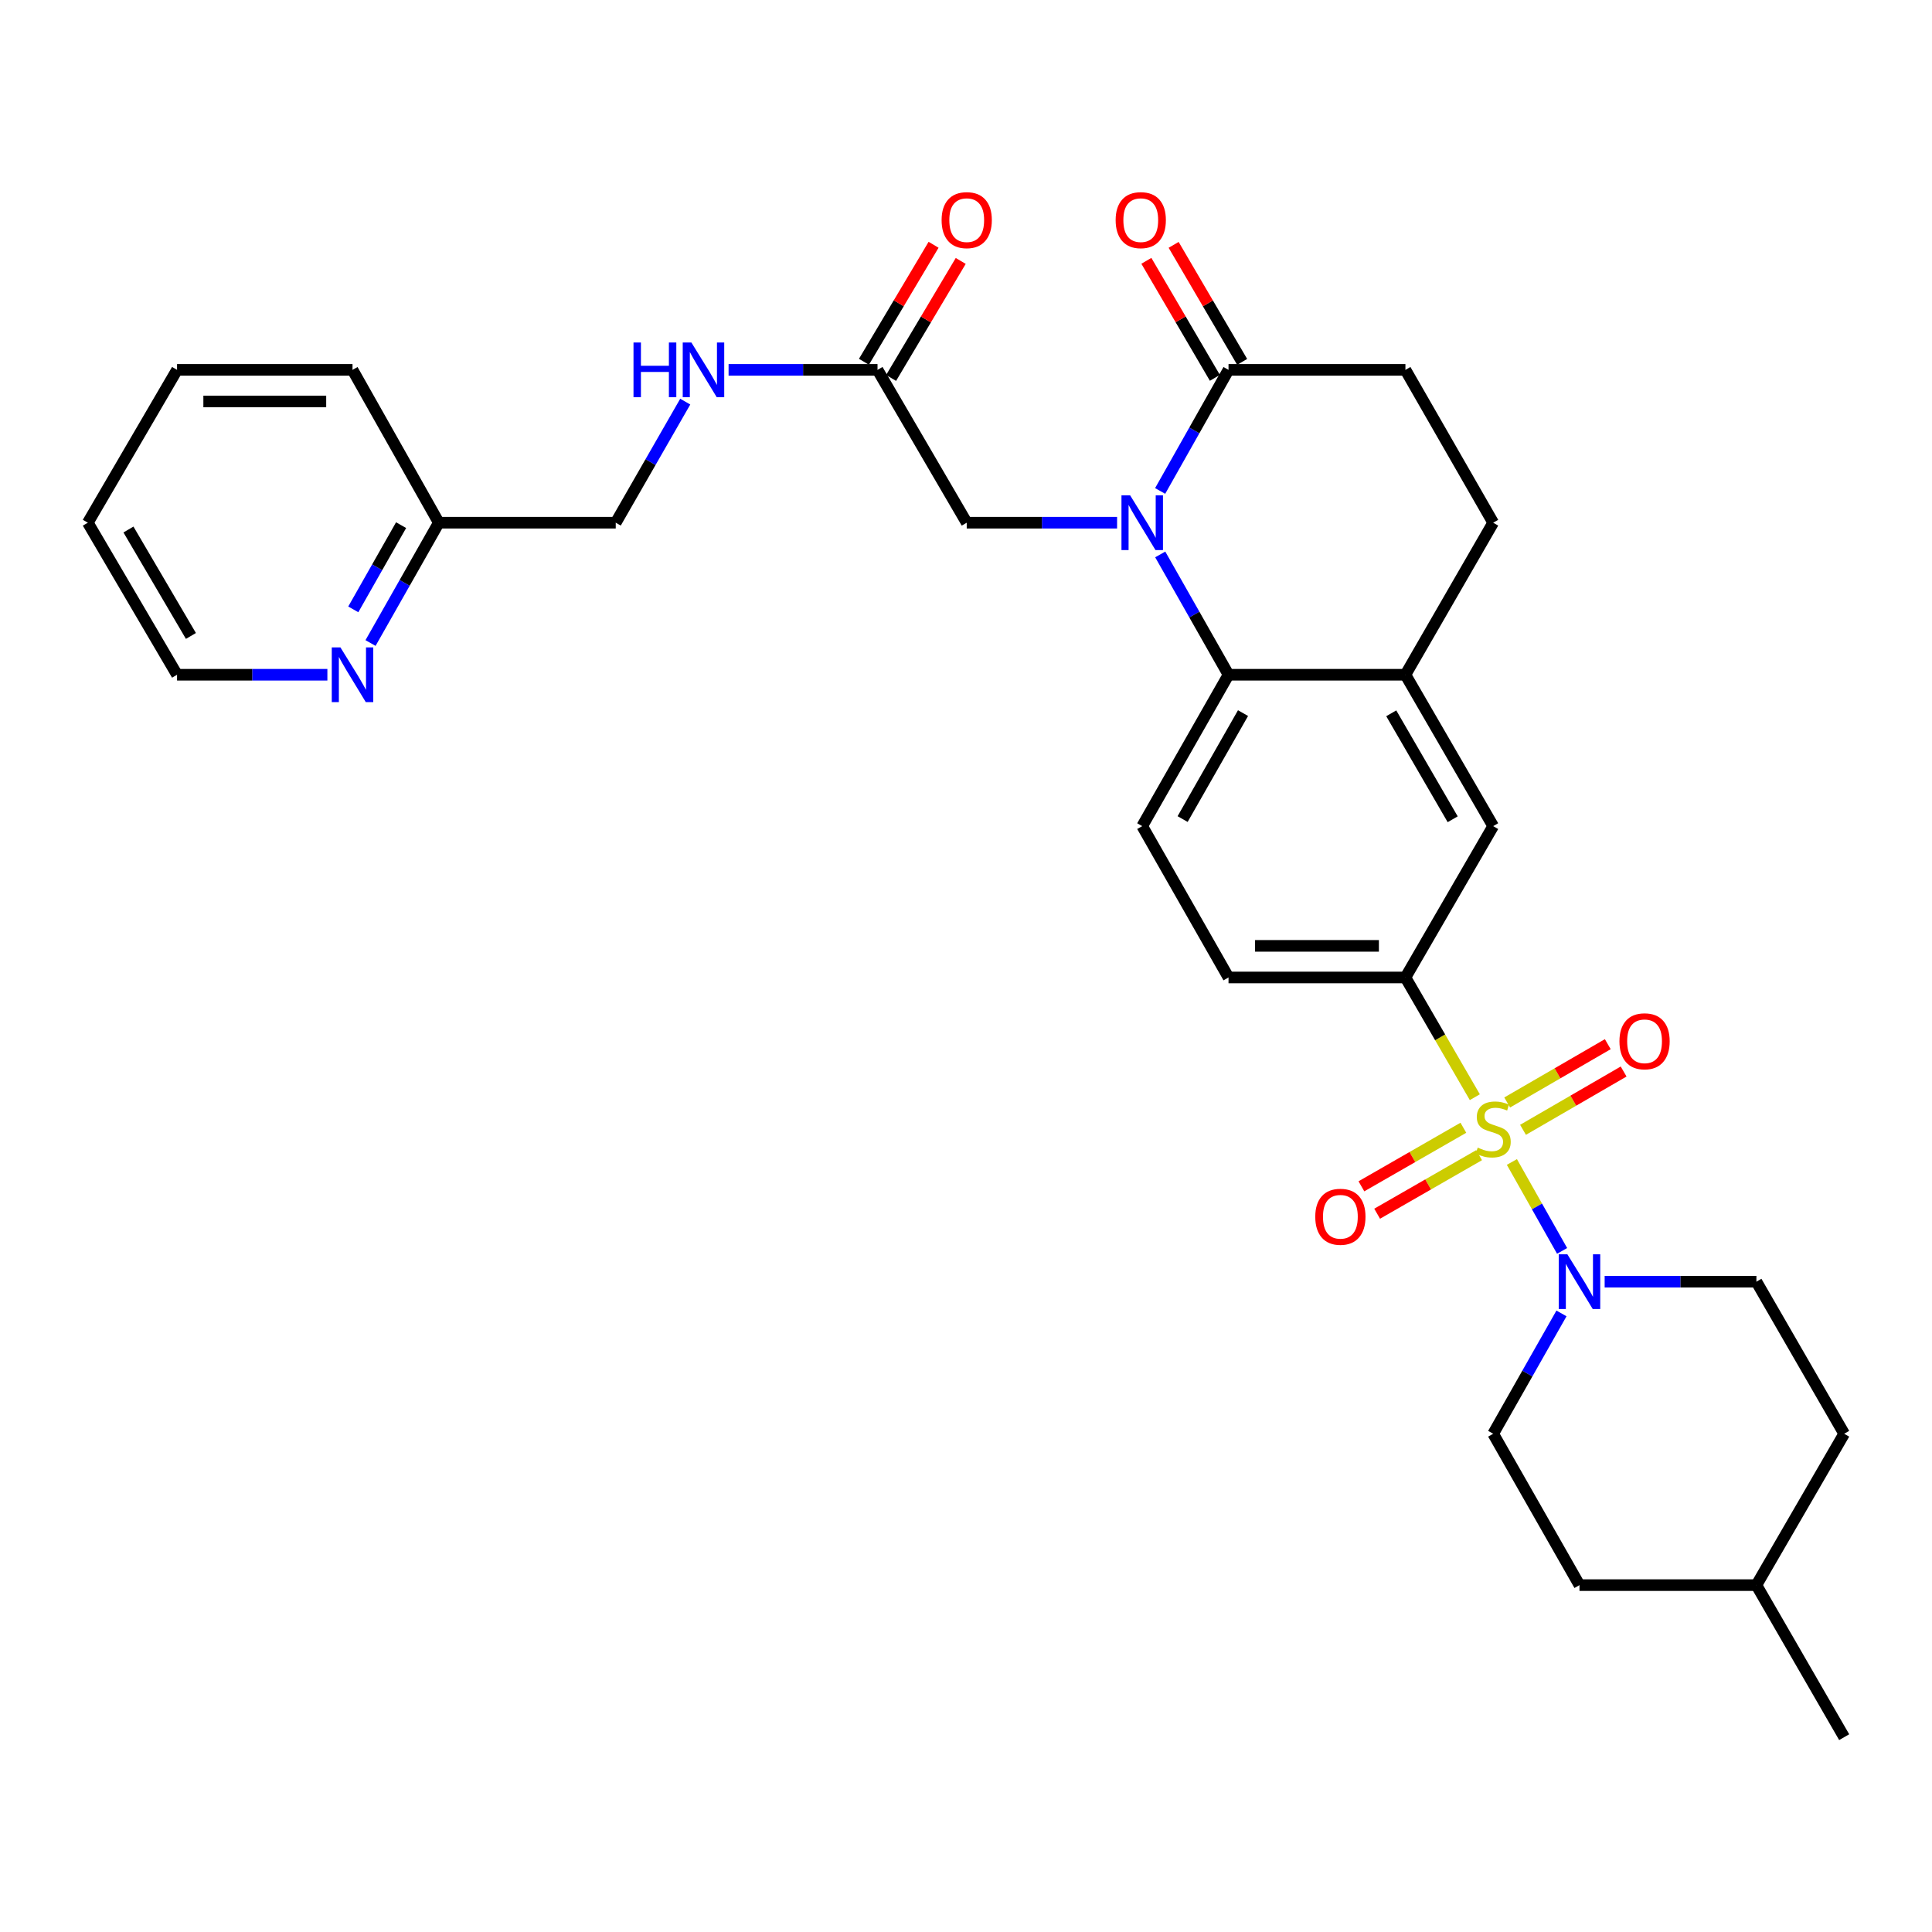 <?xml version='1.0' encoding='iso-8859-1'?>
<svg version='1.1' baseProfile='full'
              xmlns='http://www.w3.org/2000/svg'
                      xmlns:rdkit='http://www.rdkit.org/xml'
                      xmlns:xlink='http://www.w3.org/1999/xlink'
                  xml:space='preserve'
width='1000px' height='1000px' viewBox='0 0 1000 1000'>
<!-- END OF HEADER -->
<rect style='opacity:1.0;fill:#FFFFFF;stroke:none' width='1000' height='1000' x='0' y='0'> </rect>
<path class='bond-1' d='M 782.554,601.441 L 795.546,624.45' style='fill:none;fill-rule:evenodd;stroke:#CCCC00;stroke-width:6px;stroke-linecap:butt;stroke-linejoin:miter;stroke-opacity:1' />
<path class='bond-1' d='M 795.546,624.45 L 808.538,647.459' style='fill:none;fill-rule:evenodd;stroke:#0000FF;stroke-width:6px;stroke-linecap:butt;stroke-linejoin:miter;stroke-opacity:1' />
<path class='bond-3' d='M 763.371,567.906 L 745.408,536.921' style='fill:none;fill-rule:evenodd;stroke:#CCCC00;stroke-width:6px;stroke-linecap:butt;stroke-linejoin:miter;stroke-opacity:1' />
<path class='bond-3' d='M 745.408,536.921 L 727.445,505.937' style='fill:none;fill-rule:evenodd;stroke:#000000;stroke-width:6px;stroke-linecap:butt;stroke-linejoin:miter;stroke-opacity:1' />
<path class='bond-8' d='M 757.436,583.723 L 731.048,598.879' style='fill:none;fill-rule:evenodd;stroke:#CCCC00;stroke-width:6px;stroke-linecap:butt;stroke-linejoin:miter;stroke-opacity:1' />
<path class='bond-8' d='M 731.048,598.879 L 704.659,614.034' style='fill:none;fill-rule:evenodd;stroke:#FF0000;stroke-width:6px;stroke-linecap:butt;stroke-linejoin:miter;stroke-opacity:1' />
<path class='bond-8' d='M 765.582,597.906 L 739.194,613.062' style='fill:none;fill-rule:evenodd;stroke:#CCCC00;stroke-width:6px;stroke-linecap:butt;stroke-linejoin:miter;stroke-opacity:1' />
<path class='bond-8' d='M 739.194,613.062 L 712.805,628.217' style='fill:none;fill-rule:evenodd;stroke:#FF0000;stroke-width:6px;stroke-linecap:butt;stroke-linejoin:miter;stroke-opacity:1' />
<path class='bond-9' d='M 788.313,584.792 L 814.35,569.704' style='fill:none;fill-rule:evenodd;stroke:#CCCC00;stroke-width:6px;stroke-linecap:butt;stroke-linejoin:miter;stroke-opacity:1' />
<path class='bond-9' d='M 814.35,569.704 L 840.386,554.616' style='fill:none;fill-rule:evenodd;stroke:#FF0000;stroke-width:6px;stroke-linecap:butt;stroke-linejoin:miter;stroke-opacity:1' />
<path class='bond-9' d='M 780.113,570.64 L 806.149,555.552' style='fill:none;fill-rule:evenodd;stroke:#CCCC00;stroke-width:6px;stroke-linecap:butt;stroke-linejoin:miter;stroke-opacity:1' />
<path class='bond-9' d='M 806.149,555.552 L 832.186,540.464' style='fill:none;fill-rule:evenodd;stroke:#FF0000;stroke-width:6px;stroke-linecap:butt;stroke-linejoin:miter;stroke-opacity:1' />
<path class='bond-0' d='M 600.532,286.972 L 618.206,318.11' style='fill:none;fill-rule:evenodd;stroke:#0000FF;stroke-width:6px;stroke-linecap:butt;stroke-linejoin:miter;stroke-opacity:1' />
<path class='bond-0' d='M 618.206,318.11 L 635.88,349.248' style='fill:none;fill-rule:evenodd;stroke:#000000;stroke-width:6px;stroke-linecap:butt;stroke-linejoin:miter;stroke-opacity:1' />
<path class='bond-4' d='M 600.489,254.118 L 618.185,222.78' style='fill:none;fill-rule:evenodd;stroke:#0000FF;stroke-width:6px;stroke-linecap:butt;stroke-linejoin:miter;stroke-opacity:1' />
<path class='bond-4' d='M 618.185,222.78 L 635.88,191.442' style='fill:none;fill-rule:evenodd;stroke:#000000;stroke-width:6px;stroke-linecap:butt;stroke-linejoin:miter;stroke-opacity:1' />
<path class='bond-7' d='M 578.2,270.55 L 539.286,270.55' style='fill:none;fill-rule:evenodd;stroke:#0000FF;stroke-width:6px;stroke-linecap:butt;stroke-linejoin:miter;stroke-opacity:1' />
<path class='bond-7' d='M 539.286,270.55 L 500.373,270.55' style='fill:none;fill-rule:evenodd;stroke:#000000;stroke-width:6px;stroke-linecap:butt;stroke-linejoin:miter;stroke-opacity:1' />
<path class='bond-15' d='M 808.218,679.82 L 790.544,710.963' style='fill:none;fill-rule:evenodd;stroke:#0000FF;stroke-width:6px;stroke-linecap:butt;stroke-linejoin:miter;stroke-opacity:1' />
<path class='bond-15' d='M 790.544,710.963 L 772.869,742.105' style='fill:none;fill-rule:evenodd;stroke:#000000;stroke-width:6px;stroke-linecap:butt;stroke-linejoin:miter;stroke-opacity:1' />
<path class='bond-16' d='M 830.568,663.397 L 869.84,663.397' style='fill:none;fill-rule:evenodd;stroke:#0000FF;stroke-width:6px;stroke-linecap:butt;stroke-linejoin:miter;stroke-opacity:1' />
<path class='bond-16' d='M 869.84,663.397 L 909.113,663.397' style='fill:none;fill-rule:evenodd;stroke:#000000;stroke-width:6px;stroke-linecap:butt;stroke-linejoin:miter;stroke-opacity:1' />
<path class='bond-2' d='M 635.88,349.248 L 591.211,427.602' style='fill:none;fill-rule:evenodd;stroke:#000000;stroke-width:6px;stroke-linecap:butt;stroke-linejoin:miter;stroke-opacity:1' />
<path class='bond-2' d='M 643.389,369.102 L 612.12,423.949' style='fill:none;fill-rule:evenodd;stroke:#000000;stroke-width:6px;stroke-linecap:butt;stroke-linejoin:miter;stroke-opacity:1' />
<path class='bond-31' d='M 635.88,349.248 L 727.445,349.248' style='fill:none;fill-rule:evenodd;stroke:#000000;stroke-width:6px;stroke-linecap:butt;stroke-linejoin:miter;stroke-opacity:1' />
<path class='bond-6' d='M 727.445,505.937 L 772.869,427.602' style='fill:none;fill-rule:evenodd;stroke:#000000;stroke-width:6px;stroke-linecap:butt;stroke-linejoin:miter;stroke-opacity:1' />
<path class='bond-12' d='M 727.445,505.937 L 635.88,505.937' style='fill:none;fill-rule:evenodd;stroke:#000000;stroke-width:6px;stroke-linecap:butt;stroke-linejoin:miter;stroke-opacity:1' />
<path class='bond-12' d='M 713.711,489.581 L 649.615,489.581' style='fill:none;fill-rule:evenodd;stroke:#000000;stroke-width:6px;stroke-linecap:butt;stroke-linejoin:miter;stroke-opacity:1' />
<path class='bond-17' d='M 642.937,187.31 L 625.205,157.023' style='fill:none;fill-rule:evenodd;stroke:#000000;stroke-width:6px;stroke-linecap:butt;stroke-linejoin:miter;stroke-opacity:1' />
<path class='bond-17' d='M 625.205,157.023 L 607.472,126.737' style='fill:none;fill-rule:evenodd;stroke:#FF0000;stroke-width:6px;stroke-linecap:butt;stroke-linejoin:miter;stroke-opacity:1' />
<path class='bond-17' d='M 628.823,195.574 L 611.09,165.287' style='fill:none;fill-rule:evenodd;stroke:#000000;stroke-width:6px;stroke-linecap:butt;stroke-linejoin:miter;stroke-opacity:1' />
<path class='bond-17' d='M 611.09,165.287 L 593.357,135.001' style='fill:none;fill-rule:evenodd;stroke:#FF0000;stroke-width:6px;stroke-linecap:butt;stroke-linejoin:miter;stroke-opacity:1' />
<path class='bond-33' d='M 635.88,191.442 L 727.445,191.442' style='fill:none;fill-rule:evenodd;stroke:#000000;stroke-width:6px;stroke-linecap:butt;stroke-linejoin:miter;stroke-opacity:1' />
<path class='bond-5' d='M 727.445,349.248 L 772.869,427.602' style='fill:none;fill-rule:evenodd;stroke:#000000;stroke-width:6px;stroke-linecap:butt;stroke-linejoin:miter;stroke-opacity:1' />
<path class='bond-5' d='M 720.109,369.204 L 751.906,424.052' style='fill:none;fill-rule:evenodd;stroke:#000000;stroke-width:6px;stroke-linecap:butt;stroke-linejoin:miter;stroke-opacity:1' />
<path class='bond-19' d='M 727.445,349.248 L 772.869,270.55' style='fill:none;fill-rule:evenodd;stroke:#000000;stroke-width:6px;stroke-linecap:butt;stroke-linejoin:miter;stroke-opacity:1' />
<path class='bond-11' d='M 500.373,270.55 L 454.204,191.442' style='fill:none;fill-rule:evenodd;stroke:#000000;stroke-width:6px;stroke-linecap:butt;stroke-linejoin:miter;stroke-opacity:1' />
<path class='bond-10' d='M 591.211,427.602 L 635.88,505.937' style='fill:none;fill-rule:evenodd;stroke:#000000;stroke-width:6px;stroke-linecap:butt;stroke-linejoin:miter;stroke-opacity:1' />
<path class='bond-13' d='M 454.204,191.442 L 415.658,191.442' style='fill:none;fill-rule:evenodd;stroke:#000000;stroke-width:6px;stroke-linecap:butt;stroke-linejoin:miter;stroke-opacity:1' />
<path class='bond-13' d='M 415.658,191.442 L 377.112,191.442' style='fill:none;fill-rule:evenodd;stroke:#0000FF;stroke-width:6px;stroke-linecap:butt;stroke-linejoin:miter;stroke-opacity:1' />
<path class='bond-20' d='M 461.231,195.624 L 479.252,165.342' style='fill:none;fill-rule:evenodd;stroke:#000000;stroke-width:6px;stroke-linecap:butt;stroke-linejoin:miter;stroke-opacity:1' />
<path class='bond-20' d='M 479.252,165.342 L 497.273,135.06' style='fill:none;fill-rule:evenodd;stroke:#FF0000;stroke-width:6px;stroke-linecap:butt;stroke-linejoin:miter;stroke-opacity:1' />
<path class='bond-20' d='M 447.176,187.26 L 465.197,156.978' style='fill:none;fill-rule:evenodd;stroke:#000000;stroke-width:6px;stroke-linecap:butt;stroke-linejoin:miter;stroke-opacity:1' />
<path class='bond-20' d='M 465.197,156.978 L 483.218,126.696' style='fill:none;fill-rule:evenodd;stroke:#FF0000;stroke-width:6px;stroke-linecap:butt;stroke-linejoin:miter;stroke-opacity:1' />
<path class='bond-22' d='M 354.682,207.883 L 336.693,239.216' style='fill:none;fill-rule:evenodd;stroke:#0000FF;stroke-width:6px;stroke-linecap:butt;stroke-linejoin:miter;stroke-opacity:1' />
<path class='bond-22' d='M 336.693,239.216 L 318.705,270.55' style='fill:none;fill-rule:evenodd;stroke:#000000;stroke-width:6px;stroke-linecap:butt;stroke-linejoin:miter;stroke-opacity:1' />
<path class='bond-14' d='M 727.445,191.442 L 772.869,270.55' style='fill:none;fill-rule:evenodd;stroke:#000000;stroke-width:6px;stroke-linecap:butt;stroke-linejoin:miter;stroke-opacity:1' />
<path class='bond-23' d='M 772.869,742.105 L 817.538,820.458' style='fill:none;fill-rule:evenodd;stroke:#000000;stroke-width:6px;stroke-linecap:butt;stroke-linejoin:miter;stroke-opacity:1' />
<path class='bond-24' d='M 909.113,663.397 L 954.545,742.105' style='fill:none;fill-rule:evenodd;stroke:#000000;stroke-width:6px;stroke-linecap:butt;stroke-linejoin:miter;stroke-opacity:1' />
<path class='bond-18' d='M 191.783,332.826 L 209.457,301.688' style='fill:none;fill-rule:evenodd;stroke:#0000FF;stroke-width:6px;stroke-linecap:butt;stroke-linejoin:miter;stroke-opacity:1' />
<path class='bond-18' d='M 209.457,301.688 L 227.131,270.55' style='fill:none;fill-rule:evenodd;stroke:#000000;stroke-width:6px;stroke-linecap:butt;stroke-linejoin:miter;stroke-opacity:1' />
<path class='bond-18' d='M 182.861,315.411 L 195.233,293.614' style='fill:none;fill-rule:evenodd;stroke:#0000FF;stroke-width:6px;stroke-linecap:butt;stroke-linejoin:miter;stroke-opacity:1' />
<path class='bond-18' d='M 195.233,293.614 L 207.605,271.817' style='fill:none;fill-rule:evenodd;stroke:#000000;stroke-width:6px;stroke-linecap:butt;stroke-linejoin:miter;stroke-opacity:1' />
<path class='bond-26' d='M 169.451,349.248 L 130.546,349.248' style='fill:none;fill-rule:evenodd;stroke:#0000FF;stroke-width:6px;stroke-linecap:butt;stroke-linejoin:miter;stroke-opacity:1' />
<path class='bond-26' d='M 130.546,349.248 L 91.641,349.248' style='fill:none;fill-rule:evenodd;stroke:#000000;stroke-width:6px;stroke-linecap:butt;stroke-linejoin:miter;stroke-opacity:1' />
<path class='bond-21' d='M 227.131,270.55 L 318.705,270.55' style='fill:none;fill-rule:evenodd;stroke:#000000;stroke-width:6px;stroke-linecap:butt;stroke-linejoin:miter;stroke-opacity:1' />
<path class='bond-27' d='M 227.131,270.55 L 182.462,191.442' style='fill:none;fill-rule:evenodd;stroke:#000000;stroke-width:6px;stroke-linecap:butt;stroke-linejoin:miter;stroke-opacity:1' />
<path class='bond-32' d='M 817.538,820.458 L 909.113,820.458' style='fill:none;fill-rule:evenodd;stroke:#000000;stroke-width:6px;stroke-linecap:butt;stroke-linejoin:miter;stroke-opacity:1' />
<path class='bond-25' d='M 954.545,742.105 L 909.113,820.458' style='fill:none;fill-rule:evenodd;stroke:#000000;stroke-width:6px;stroke-linecap:butt;stroke-linejoin:miter;stroke-opacity:1' />
<path class='bond-28' d='M 909.113,820.458 L 954.545,899.157' style='fill:none;fill-rule:evenodd;stroke:#000000;stroke-width:6px;stroke-linecap:butt;stroke-linejoin:miter;stroke-opacity:1' />
<path class='bond-34' d='M 91.641,349.248 L 45.455,270.55' style='fill:none;fill-rule:evenodd;stroke:#000000;stroke-width:6px;stroke-linecap:butt;stroke-linejoin:miter;stroke-opacity:1' />
<path class='bond-34' d='M 98.819,329.165 L 66.489,274.076' style='fill:none;fill-rule:evenodd;stroke:#000000;stroke-width:6px;stroke-linecap:butt;stroke-linejoin:miter;stroke-opacity:1' />
<path class='bond-30' d='M 182.462,191.442 L 91.641,191.442' style='fill:none;fill-rule:evenodd;stroke:#000000;stroke-width:6px;stroke-linecap:butt;stroke-linejoin:miter;stroke-opacity:1' />
<path class='bond-30' d='M 168.839,207.798 L 105.264,207.798' style='fill:none;fill-rule:evenodd;stroke:#000000;stroke-width:6px;stroke-linecap:butt;stroke-linejoin:miter;stroke-opacity:1' />
<path class='bond-29' d='M 45.455,270.55 L 91.641,191.442' style='fill:none;fill-rule:evenodd;stroke:#000000;stroke-width:6px;stroke-linecap:butt;stroke-linejoin:miter;stroke-opacity:1' />
<path  class='atom-0' d='M 764.869 594.01
Q 765.189 594.13, 766.509 594.69
Q 767.829 595.25, 769.269 595.61
Q 770.749 595.93, 772.189 595.93
Q 774.869 595.93, 776.429 594.65
Q 777.989 593.33, 777.989 591.05
Q 777.989 589.49, 777.189 588.53
Q 776.429 587.57, 775.229 587.05
Q 774.029 586.53, 772.029 585.93
Q 769.509 585.17, 767.989 584.45
Q 766.509 583.73, 765.429 582.21
Q 764.389 580.69, 764.389 578.13
Q 764.389 574.57, 766.789 572.37
Q 769.229 570.17, 774.029 570.17
Q 777.309 570.17, 781.029 571.73
L 780.109 574.81
Q 776.709 573.41, 774.149 573.41
Q 771.389 573.41, 769.869 574.57
Q 768.349 575.69, 768.389 577.65
Q 768.389 579.17, 769.149 580.09
Q 769.949 581.01, 771.069 581.53
Q 772.229 582.05, 774.149 582.65
Q 776.709 583.45, 778.229 584.25
Q 779.749 585.05, 780.829 586.69
Q 781.949 588.29, 781.949 591.05
Q 781.949 594.97, 779.309 597.09
Q 776.709 599.17, 772.349 599.17
Q 769.829 599.17, 767.909 598.61
Q 766.029 598.09, 763.789 597.17
L 764.869 594.01
' fill='#CCCC00'/>
<path  class='atom-1' d='M 584.951 256.39
L 594.231 271.39
Q 595.151 272.87, 596.631 275.55
Q 598.111 278.23, 598.191 278.39
L 598.191 256.39
L 601.951 256.39
L 601.951 284.71
L 598.071 284.71
L 588.111 268.31
Q 586.951 266.39, 585.711 264.19
Q 584.511 261.99, 584.151 261.31
L 584.151 284.71
L 580.471 284.71
L 580.471 256.39
L 584.951 256.39
' fill='#0000FF'/>
<path  class='atom-2' d='M 811.278 649.237
L 820.558 664.237
Q 821.478 665.717, 822.958 668.397
Q 824.438 671.077, 824.518 671.237
L 824.518 649.237
L 828.278 649.237
L 828.278 677.557
L 824.398 677.557
L 814.438 661.157
Q 813.278 659.237, 812.038 657.037
Q 810.838 654.837, 810.478 654.157
L 810.478 677.557
L 806.798 677.557
L 806.798 649.237
L 811.278 649.237
' fill='#0000FF'/>
<path  class='atom-9' d='M 680.78 629.794
Q 680.78 622.994, 684.14 619.194
Q 687.5 615.394, 693.78 615.394
Q 700.06 615.394, 703.42 619.194
Q 706.78 622.994, 706.78 629.794
Q 706.78 636.674, 703.38 640.594
Q 699.98 644.474, 693.78 644.474
Q 687.54 644.474, 684.14 640.594
Q 680.78 636.714, 680.78 629.794
M 693.78 641.274
Q 698.1 641.274, 700.42 638.394
Q 702.78 635.474, 702.78 629.794
Q 702.78 624.234, 700.42 621.434
Q 698.1 618.594, 693.78 618.594
Q 689.46 618.594, 687.1 621.394
Q 684.78 624.194, 684.78 629.794
Q 684.78 635.514, 687.1 638.394
Q 689.46 641.274, 693.78 641.274
' fill='#FF0000'/>
<path  class='atom-10' d='M 838.222 538.964
Q 838.222 532.164, 841.582 528.364
Q 844.942 524.564, 851.222 524.564
Q 857.502 524.564, 860.862 528.364
Q 864.222 532.164, 864.222 538.964
Q 864.222 545.844, 860.822 549.764
Q 857.422 553.644, 851.222 553.644
Q 844.982 553.644, 841.582 549.764
Q 838.222 545.884, 838.222 538.964
M 851.222 550.444
Q 855.542 550.444, 857.862 547.564
Q 860.222 544.644, 860.222 538.964
Q 860.222 533.404, 857.862 530.604
Q 855.542 527.764, 851.222 527.764
Q 846.902 527.764, 844.542 530.564
Q 842.222 533.364, 842.222 538.964
Q 842.222 544.684, 844.542 547.564
Q 846.902 550.444, 851.222 550.444
' fill='#FF0000'/>
<path  class='atom-14' d='M 327.9 177.282
L 331.74 177.282
L 331.74 189.322
L 346.22 189.322
L 346.22 177.282
L 350.06 177.282
L 350.06 205.602
L 346.22 205.602
L 346.22 192.522
L 331.74 192.522
L 331.74 205.602
L 327.9 205.602
L 327.9 177.282
' fill='#0000FF'/>
<path  class='atom-14' d='M 357.86 177.282
L 367.14 192.282
Q 368.06 193.762, 369.54 196.442
Q 371.02 199.122, 371.1 199.282
L 371.1 177.282
L 374.86 177.282
L 374.86 205.602
L 370.98 205.602
L 361.02 189.202
Q 359.86 187.282, 358.62 185.082
Q 357.42 182.882, 357.06 182.202
L 357.06 205.602
L 353.38 205.602
L 353.38 177.282
L 357.86 177.282
' fill='#0000FF'/>
<path  class='atom-18' d='M 577.457 113.941
Q 577.457 107.141, 580.817 103.341
Q 584.177 99.541, 590.457 99.541
Q 596.737 99.541, 600.097 103.341
Q 603.457 107.141, 603.457 113.941
Q 603.457 120.821, 600.057 124.741
Q 596.657 128.621, 590.457 128.621
Q 584.217 128.621, 580.817 124.741
Q 577.457 120.861, 577.457 113.941
M 590.457 125.421
Q 594.777 125.421, 597.097 122.541
Q 599.457 119.621, 599.457 113.941
Q 599.457 108.381, 597.097 105.581
Q 594.777 102.741, 590.457 102.741
Q 586.137 102.741, 583.777 105.541
Q 581.457 108.341, 581.457 113.941
Q 581.457 119.661, 583.777 122.541
Q 586.137 125.421, 590.457 125.421
' fill='#FF0000'/>
<path  class='atom-19' d='M 176.202 335.088
L 185.482 350.088
Q 186.402 351.568, 187.882 354.248
Q 189.362 356.928, 189.442 357.088
L 189.442 335.088
L 193.202 335.088
L 193.202 363.408
L 189.322 363.408
L 179.362 347.008
Q 178.202 345.088, 176.962 342.888
Q 175.762 340.688, 175.402 340.008
L 175.402 363.408
L 171.722 363.408
L 171.722 335.088
L 176.202 335.088
' fill='#0000FF'/>
<path  class='atom-21' d='M 487.373 113.941
Q 487.373 107.141, 490.733 103.341
Q 494.093 99.541, 500.373 99.541
Q 506.653 99.541, 510.013 103.341
Q 513.373 107.141, 513.373 113.941
Q 513.373 120.821, 509.973 124.741
Q 506.573 128.621, 500.373 128.621
Q 494.133 128.621, 490.733 124.741
Q 487.373 120.861, 487.373 113.941
M 500.373 125.421
Q 504.693 125.421, 507.013 122.541
Q 509.373 119.621, 509.373 113.941
Q 509.373 108.381, 507.013 105.581
Q 504.693 102.741, 500.373 102.741
Q 496.053 102.741, 493.693 105.541
Q 491.373 108.341, 491.373 113.941
Q 491.373 119.661, 493.693 122.541
Q 496.053 125.421, 500.373 125.421
' fill='#FF0000'/>
</svg>
